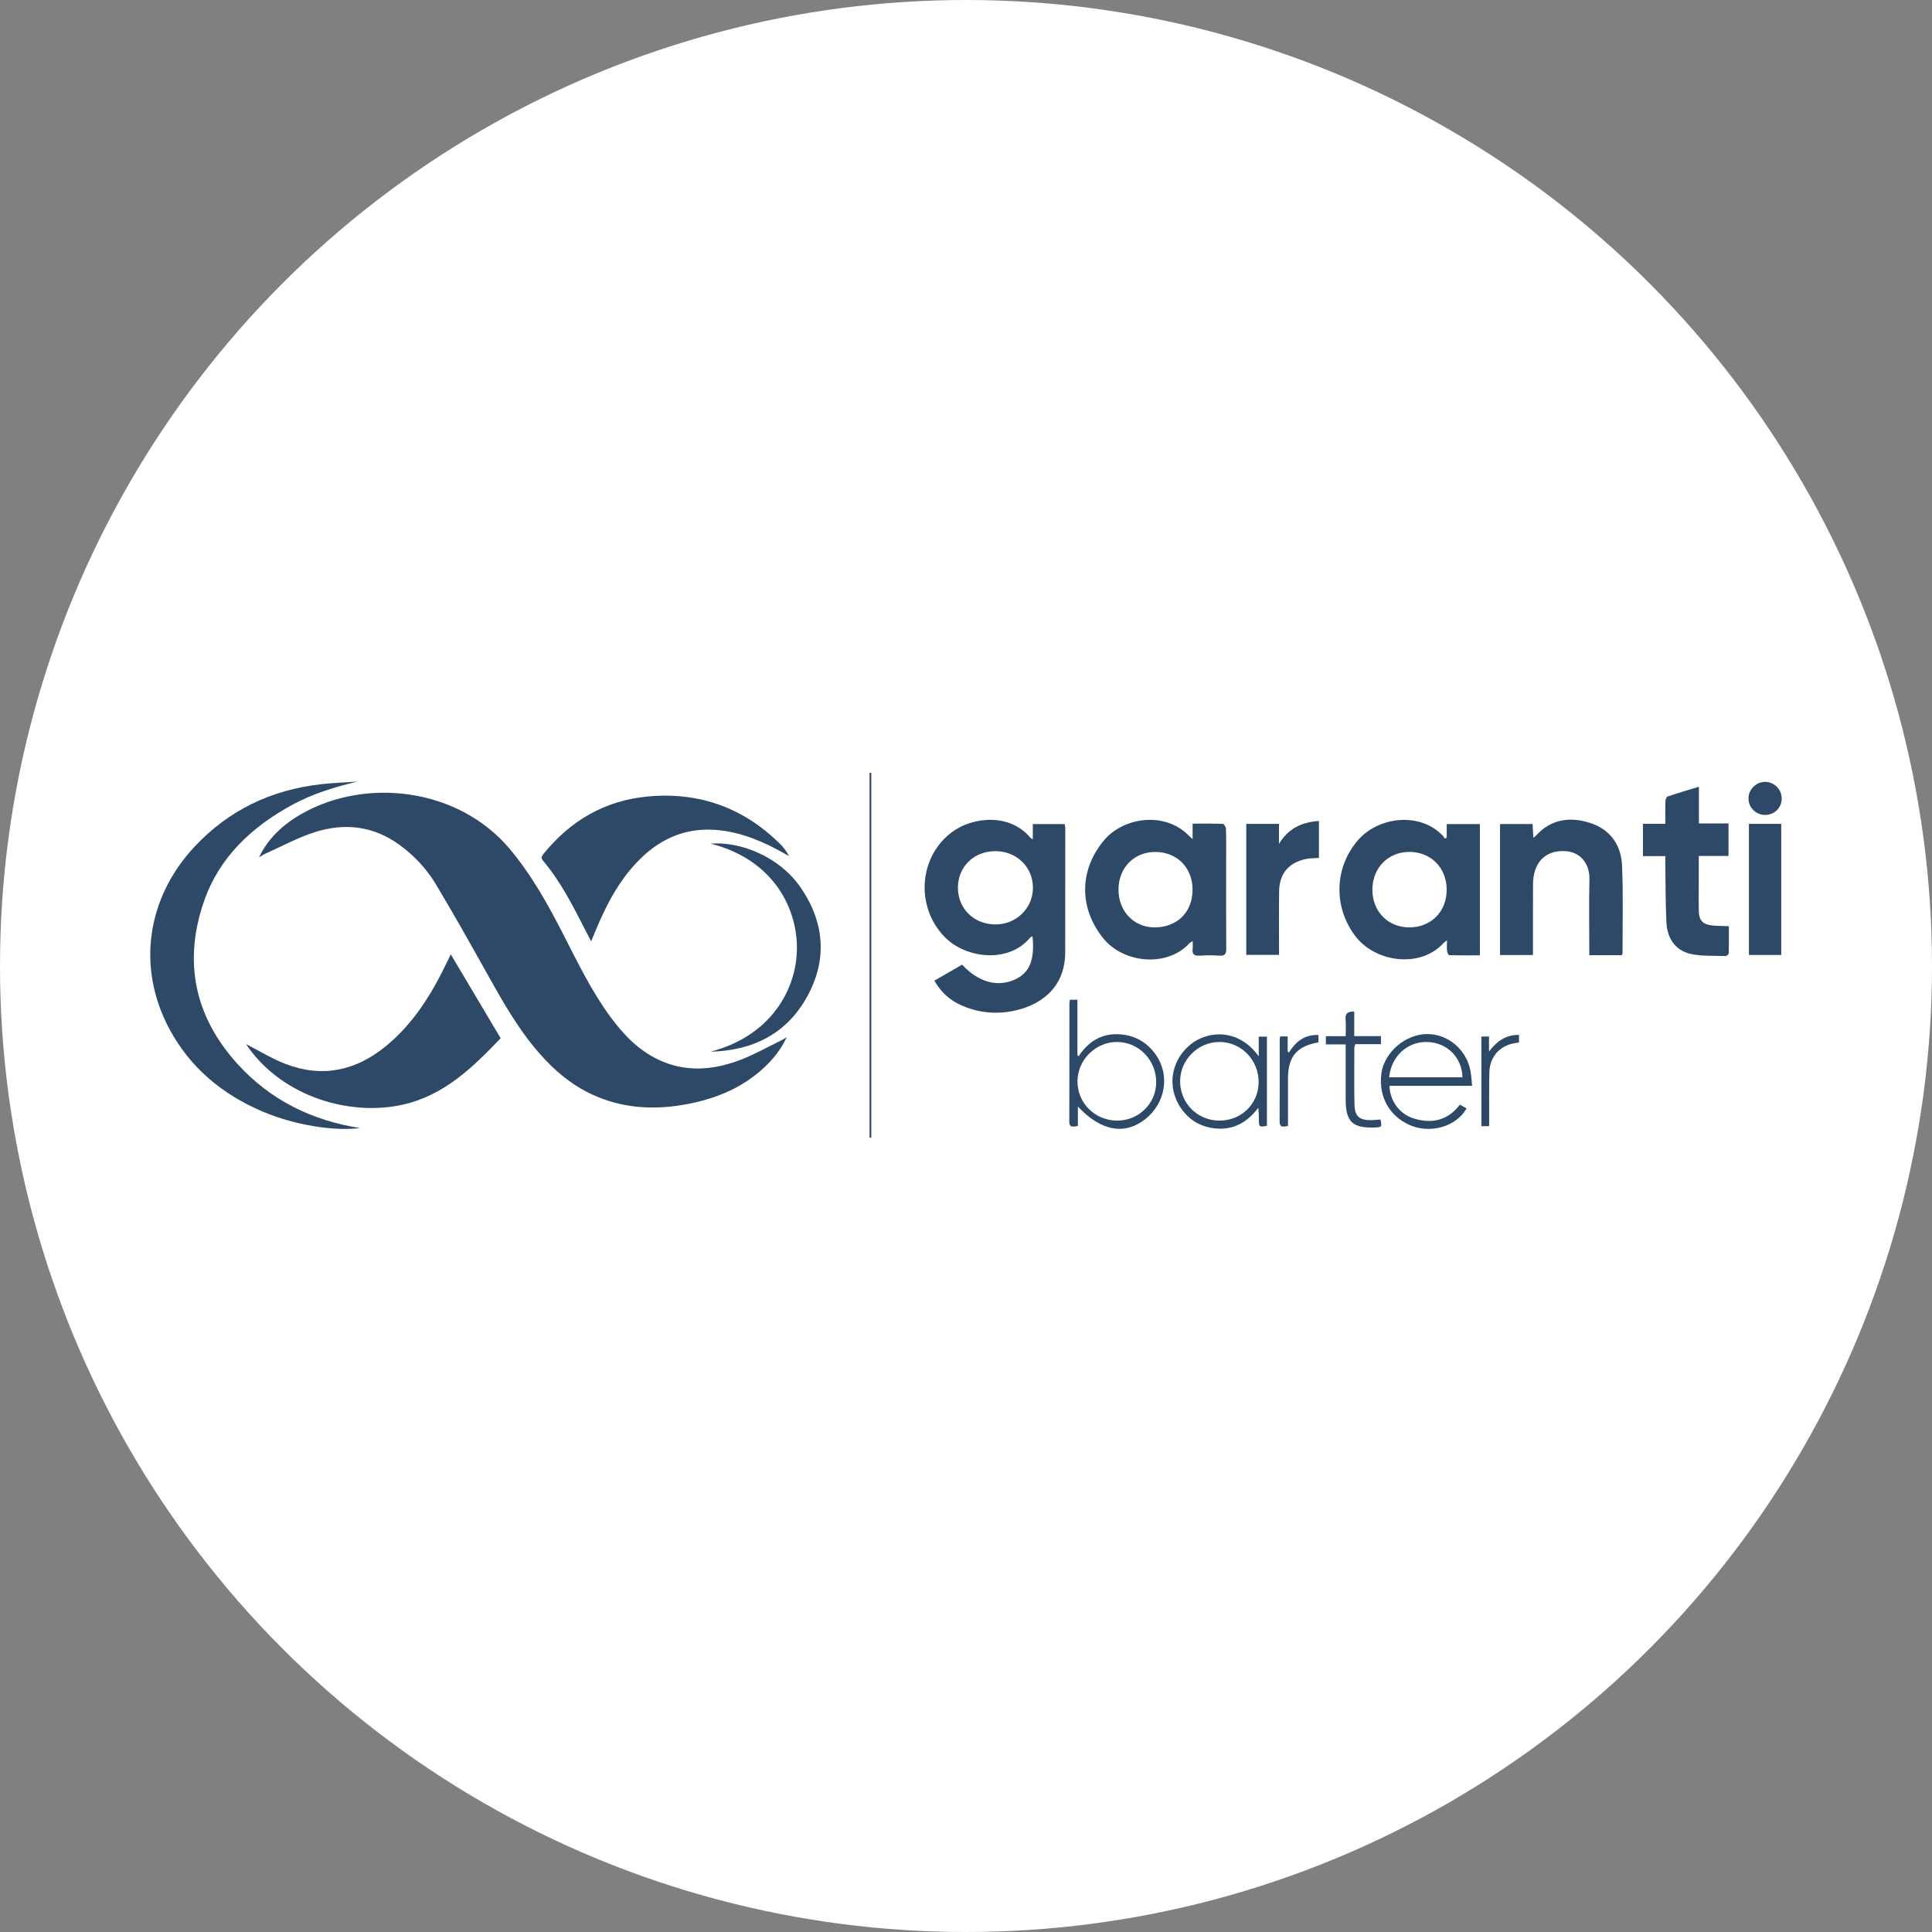 <svg width="90" height="90" viewBox="0 0 90 90" fill="none" xmlns="http://www.w3.org/2000/svg">
<rect x="0" y="0" width="90" height="90" fill="#808080" stroke="none"/>
<circle cx="45" cy="45" r="45" fill="white"/>
<g clip-path="url(#clip0_993_432)">
<path d="M12.068 39.932C12.501 39.041 13.19 38.403 14.03 37.924C17.067 36.189 21.375 36.713 23.756 39.559C24.779 40.781 25.534 42.147 26.249 43.545C26.921 44.858 27.564 46.186 28.445 47.382C29.034 48.181 29.711 48.894 30.625 49.341C31.907 49.969 33.21 49.86 34.494 49.373C35.121 49.135 35.708 48.799 36.312 48.507C36.405 48.462 36.493 48.407 36.646 48.323C36.374 48.894 36.027 49.325 35.617 49.711C34.624 50.645 33.418 51.158 32.087 51.42C30.637 51.704 29.211 51.665 27.83 51.094C26.728 50.639 25.846 49.901 25.08 49.016C24.105 47.888 23.385 46.601 22.665 45.311C21.891 43.924 21.113 42.539 20.295 41.178C19.867 40.466 19.292 39.854 18.608 39.356C17.388 38.465 16.032 38.32 14.627 38.777C13.856 39.028 13.132 39.422 12.389 39.754C12.277 39.804 12.175 39.874 12.069 39.934L12.068 39.932Z" fill="#2E4967"/>
<path d="M48.112 39.105V38.389H49.595C49.604 38.446 49.625 38.517 49.625 38.588C49.625 40.514 49.625 42.44 49.621 44.366C49.618 46.142 48.3 46.889 47.148 47.104C46.333 47.257 45.535 47.166 44.773 46.827C44.238 46.589 43.83 46.214 43.526 45.683C43.965 45.429 44.395 45.183 44.82 44.938C45.578 45.753 46.449 45.998 47.269 45.634C47.958 45.328 48.21 44.723 48.098 43.614C48.053 43.64 48.007 43.654 47.982 43.684C47.005 44.874 44.991 44.679 43.985 43.627C42.636 42.216 42.806 39.905 44.347 38.762C45.343 38.023 47.058 37.895 47.992 39.018C48.009 39.038 48.038 39.051 48.112 39.102V39.105ZM44.624 41.348C44.623 42.325 45.362 43.056 46.361 43.063C47.337 43.07 48.115 42.314 48.118 41.357C48.12 40.393 47.361 39.651 46.37 39.65C45.368 39.65 44.627 40.37 44.624 41.348Z" fill="#2E4967"/>
<path d="M16.639 36.41C15.585 36.665 14.556 36.977 13.607 37.495C11.716 38.526 10.213 39.938 9.504 41.983C8.531 44.789 9.055 47.354 11.074 49.574C12.589 51.239 14.514 52.193 16.768 52.549C15.54 52.706 13.706 52.406 12.238 51.782C10.351 50.982 8.852 49.729 7.892 47.935C6.356 45.065 6.837 41.812 9.077 39.426C10.664 37.736 12.632 36.798 14.942 36.533C15.505 36.469 16.073 36.45 16.638 36.41H16.639Z" fill="#2E4967"/>
<path d="M11.468 48.64C12.069 48.947 12.66 49.316 13.301 49.562C15.014 50.222 16.576 49.878 17.971 48.738C19.269 47.677 20.116 46.292 20.826 44.814C20.884 44.695 20.94 44.575 20.998 44.454C21.77 45.752 22.539 47.045 23.323 48.366C22.046 49.696 20.716 51.02 18.765 51.459C16.31 52.01 13.224 51.104 11.57 48.798C11.527 48.737 11.489 48.673 11.468 48.641V48.64Z" fill="#2E4967"/>
<path d="M67.394 39.02V38.388H68.939V44.504C68.465 44.504 67.988 44.509 67.511 44.495C67.474 44.495 67.418 44.372 67.409 44.301C67.393 44.156 67.405 44.008 67.405 43.803C67.311 43.879 67.271 43.903 67.242 43.935C66.175 45.11 64.071 44.847 63.128 43.597C62.124 42.264 62.145 40.451 63.24 39.161C64.191 38.04 66.142 37.8 67.222 38.94C67.254 38.975 67.27 39.021 67.295 39.064C67.328 39.05 67.361 39.036 67.394 39.021V39.02ZM65.646 43.201C66.665 43.202 67.398 42.463 67.392 41.44C67.386 40.426 66.662 39.691 65.664 39.685C64.671 39.68 63.936 40.422 63.931 41.437C63.925 42.451 64.652 43.2 65.645 43.201H65.646Z" fill="#2E4967"/>
<path d="M55.556 39.089V38.368C56.049 38.368 56.508 38.36 56.966 38.379C57.021 38.381 57.109 38.533 57.111 38.617C57.124 39.167 57.118 39.717 57.118 40.267C57.118 41.576 57.113 42.885 57.123 44.194C57.125 44.439 57.058 44.535 56.798 44.518C56.491 44.497 56.179 44.496 55.873 44.518C55.605 44.537 55.528 44.43 55.558 44.19C55.571 44.089 55.56 43.985 55.56 43.838C55.483 43.89 55.434 43.911 55.402 43.946C54.355 45.08 52.319 44.875 51.381 43.695C50.267 42.295 50.27 40.558 51.406 39.172C52.332 38.041 54.274 37.803 55.366 38.913C55.405 38.953 55.449 38.991 55.557 39.091L55.556 39.089ZM55.554 41.456C55.558 40.436 54.849 39.702 53.846 39.687C52.849 39.672 52.113 40.406 52.104 41.423C52.094 42.434 52.807 43.195 53.77 43.201C54.827 43.208 55.548 42.503 55.554 41.455V41.456Z" fill="#2E4967"/>
<path d="M27.538 43.85C27.446 43.673 27.377 43.543 27.309 43.412C26.721 42.26 26.144 41.1 25.299 40.099C25.192 39.972 25.231 39.886 25.318 39.779C26.573 38.23 28.177 37.282 30.203 37.101C32.585 36.888 34.627 37.632 36.319 39.292C36.489 39.458 36.635 39.648 36.754 39.88C36.672 39.833 36.588 39.785 36.506 39.739C35.579 39.22 34.616 38.802 33.54 38.679C32.069 38.51 30.846 39.001 29.822 40.012C28.829 40.992 28.214 42.203 27.698 43.468C27.653 43.579 27.607 43.689 27.538 43.851V43.85Z" fill="#2E4967"/>
<path d="M75.556 44.497H74.035C74.035 44.381 74.035 44.28 74.035 44.179C74.035 43.106 74.016 42.034 74.042 40.963C74.061 40.234 73.62 39.719 72.995 39.656C72.193 39.575 71.623 39.974 71.464 40.719C71.43 40.876 71.415 41.038 71.414 41.197C71.409 42.184 71.411 43.17 71.411 44.157C71.411 44.26 71.411 44.362 71.411 44.488H69.878V38.385H71.395C71.404 38.586 71.415 38.785 71.427 39.023C71.489 38.976 71.523 38.96 71.545 38.935C72.247 38.151 73.136 38.033 74.078 38.337C75.02 38.64 75.519 39.375 75.561 40.318C75.621 41.672 75.582 43.03 75.584 44.386C75.584 44.413 75.57 44.44 75.555 44.498L75.556 44.497Z" fill="#2E4967"/>
<path d="M79.135 39.874C79.135 40.42 79.135 40.921 79.135 41.422C79.135 41.773 79.127 42.124 79.138 42.475C79.151 42.861 79.321 43.054 79.708 43.105C79.964 43.139 80.226 43.131 80.538 43.145C80.538 43.566 80.543 43.988 80.531 44.408C80.53 44.454 80.434 44.538 80.383 44.536C79.855 44.519 79.316 44.547 78.803 44.447C78.091 44.308 77.668 43.758 77.629 42.977C77.584 42.069 77.592 41.157 77.577 40.248C77.575 40.136 77.577 40.024 77.577 39.881H76.535V38.377H77.577C77.577 38.008 77.571 37.67 77.582 37.334C77.584 37.254 77.623 37.123 77.677 37.106C78.146 36.947 78.623 36.808 79.142 36.649V38.36H80.521V39.874H79.136H79.135Z" fill="#2E4967"/>
<path d="M58.057 38.379H59.58V39.311C60.002 38.609 60.623 38.295 61.441 38.245V39.965C61.23 39.982 61.026 39.975 60.833 40.016C60.024 40.188 59.595 40.706 59.586 41.528C59.575 42.4 59.583 43.272 59.582 44.143C59.582 44.247 59.582 44.35 59.582 44.482H58.056V38.379H58.057Z" fill="#2E4967"/>
<path d="M33.1 48.992C36.065 48.223 37.287 45.822 37.107 43.745C36.951 41.932 35.771 39.975 33.1 39.299C34.455 39.188 36.313 39.882 37.327 41.387C38.42 43.008 38.54 44.731 37.593 46.439C36.639 48.161 35.067 48.941 33.1 48.992Z" fill="#2E4967"/>
<path d="M81.472 38.378H82.977V44.486H81.472V38.378Z" fill="#2E4967"/>
<path d="M49.84 46.573H50.19V49.154L50.248 49.203C50.671 48.559 51.252 48.169 52.025 48.177C52.782 48.185 53.399 48.508 53.839 49.127C54.512 50.077 54.3 51.382 53.355 52.131C52.397 52.889 51.283 52.697 50.212 51.546V52.45C49.98 52.491 49.811 52.542 49.812 52.24C49.819 50.41 49.816 48.58 49.817 46.749C49.817 46.695 49.831 46.639 49.839 46.573H49.84ZM52.03 52.202C53.036 52.21 53.853 51.416 53.86 50.426C53.867 49.395 53.065 48.556 52.061 48.539C51.057 48.522 50.201 49.358 50.193 50.362C50.185 51.379 51 52.194 52.03 52.202Z" fill="#2E4967"/>
<path d="M58.637 49.211V48.29H59.019V52.443C58.666 52.512 58.647 52.498 58.643 52.186C58.641 51.999 58.643 51.812 58.615 51.605C58.104 52.285 57.453 52.657 56.59 52.564C56.011 52.502 55.52 52.252 55.151 51.804C54.336 50.819 54.467 49.471 55.456 48.658C56.205 48.042 57.647 47.842 58.639 49.212L58.637 49.211ZM56.785 52.202C57.815 52.214 58.623 51.434 58.632 50.419C58.641 49.392 57.834 48.55 56.829 48.539C55.821 48.527 54.974 49.362 54.974 50.37C54.974 51.383 55.772 52.191 56.785 52.202Z" fill="#2E4967"/>
<path d="M64.727 50.583C64.746 51.277 65.193 51.899 65.859 52.103C66.653 52.346 67.41 52.238 68.008 51.459C68.11 51.516 68.215 51.575 68.319 51.634C67.83 52.498 66.594 52.843 65.62 52.387C64.795 52.003 64.209 51.171 64.347 50.025C64.446 49.215 65.153 48.443 66.026 48.228C67.167 47.948 68.309 48.733 68.509 49.94C68.543 50.142 68.552 50.346 68.576 50.583H64.727ZM64.713 50.184H68.127C68.103 49.259 67.419 48.575 66.503 48.541C65.575 48.505 64.808 49.196 64.713 50.184Z" fill="#2E4967"/>
<path d="M64.308 52.151C64.382 52.496 64.373 52.509 64.051 52.522C63.013 52.563 62.691 52.262 62.687 51.239C62.685 50.49 62.687 49.74 62.687 48.992C62.687 48.889 62.687 48.787 62.687 48.652H61.763V48.269H62.687C62.687 47.994 62.705 47.742 62.683 47.493C62.658 47.217 62.772 47.108 63.086 47.127V48.267H64.33V48.641H63.133C63.114 48.718 63.09 48.77 63.09 48.823C63.09 49.696 63.077 50.569 63.097 51.44C63.111 52.017 63.323 52.191 63.912 52.18C64.044 52.177 64.178 52.16 64.308 52.151Z" fill="#2E4967"/>
<path d="M40.508 53V36H40.588V53H40.508Z" fill="#2E4967"/>
<path d="M59.634 48.281H59.984V48.98C60.004 48.996 60.022 49.012 60.042 49.028C60.362 48.522 60.776 48.186 61.42 48.216V48.558C60.411 48.733 60.004 49.215 59.999 50.236C59.997 50.871 59.999 51.506 59.999 52.141C59.999 52.242 59.999 52.344 59.999 52.451C59.775 52.493 59.608 52.54 59.609 52.239C59.617 50.978 59.613 49.718 59.614 48.458C59.614 48.403 59.627 48.347 59.635 48.28L59.634 48.281Z" fill="#2E4967"/>
<path d="M70.761 48.211V48.561C70.7 48.572 70.638 48.583 70.574 48.593C69.87 48.704 69.396 49.227 69.38 49.949C69.364 50.678 69.372 51.407 69.37 52.136C69.37 52.238 69.37 52.34 69.37 52.461H69.008V48.285H69.363V48.985C69.713 48.523 70.12 48.204 70.762 48.21L70.761 48.211Z" fill="#2E4967"/>
<path d="M82.23 37.963C81.791 37.961 81.444 37.614 81.451 37.182C81.457 36.77 81.812 36.422 82.225 36.422C82.654 36.422 83.002 36.776 82.999 37.207C82.995 37.63 82.656 37.964 82.23 37.963Z" fill="#2E4967"/>
</g>
<defs>
<clipPath id="clip0_993_432">
<rect width="76" height="17" fill="white" transform="translate(7 36)"/>
</clipPath>
</defs>
</svg>
